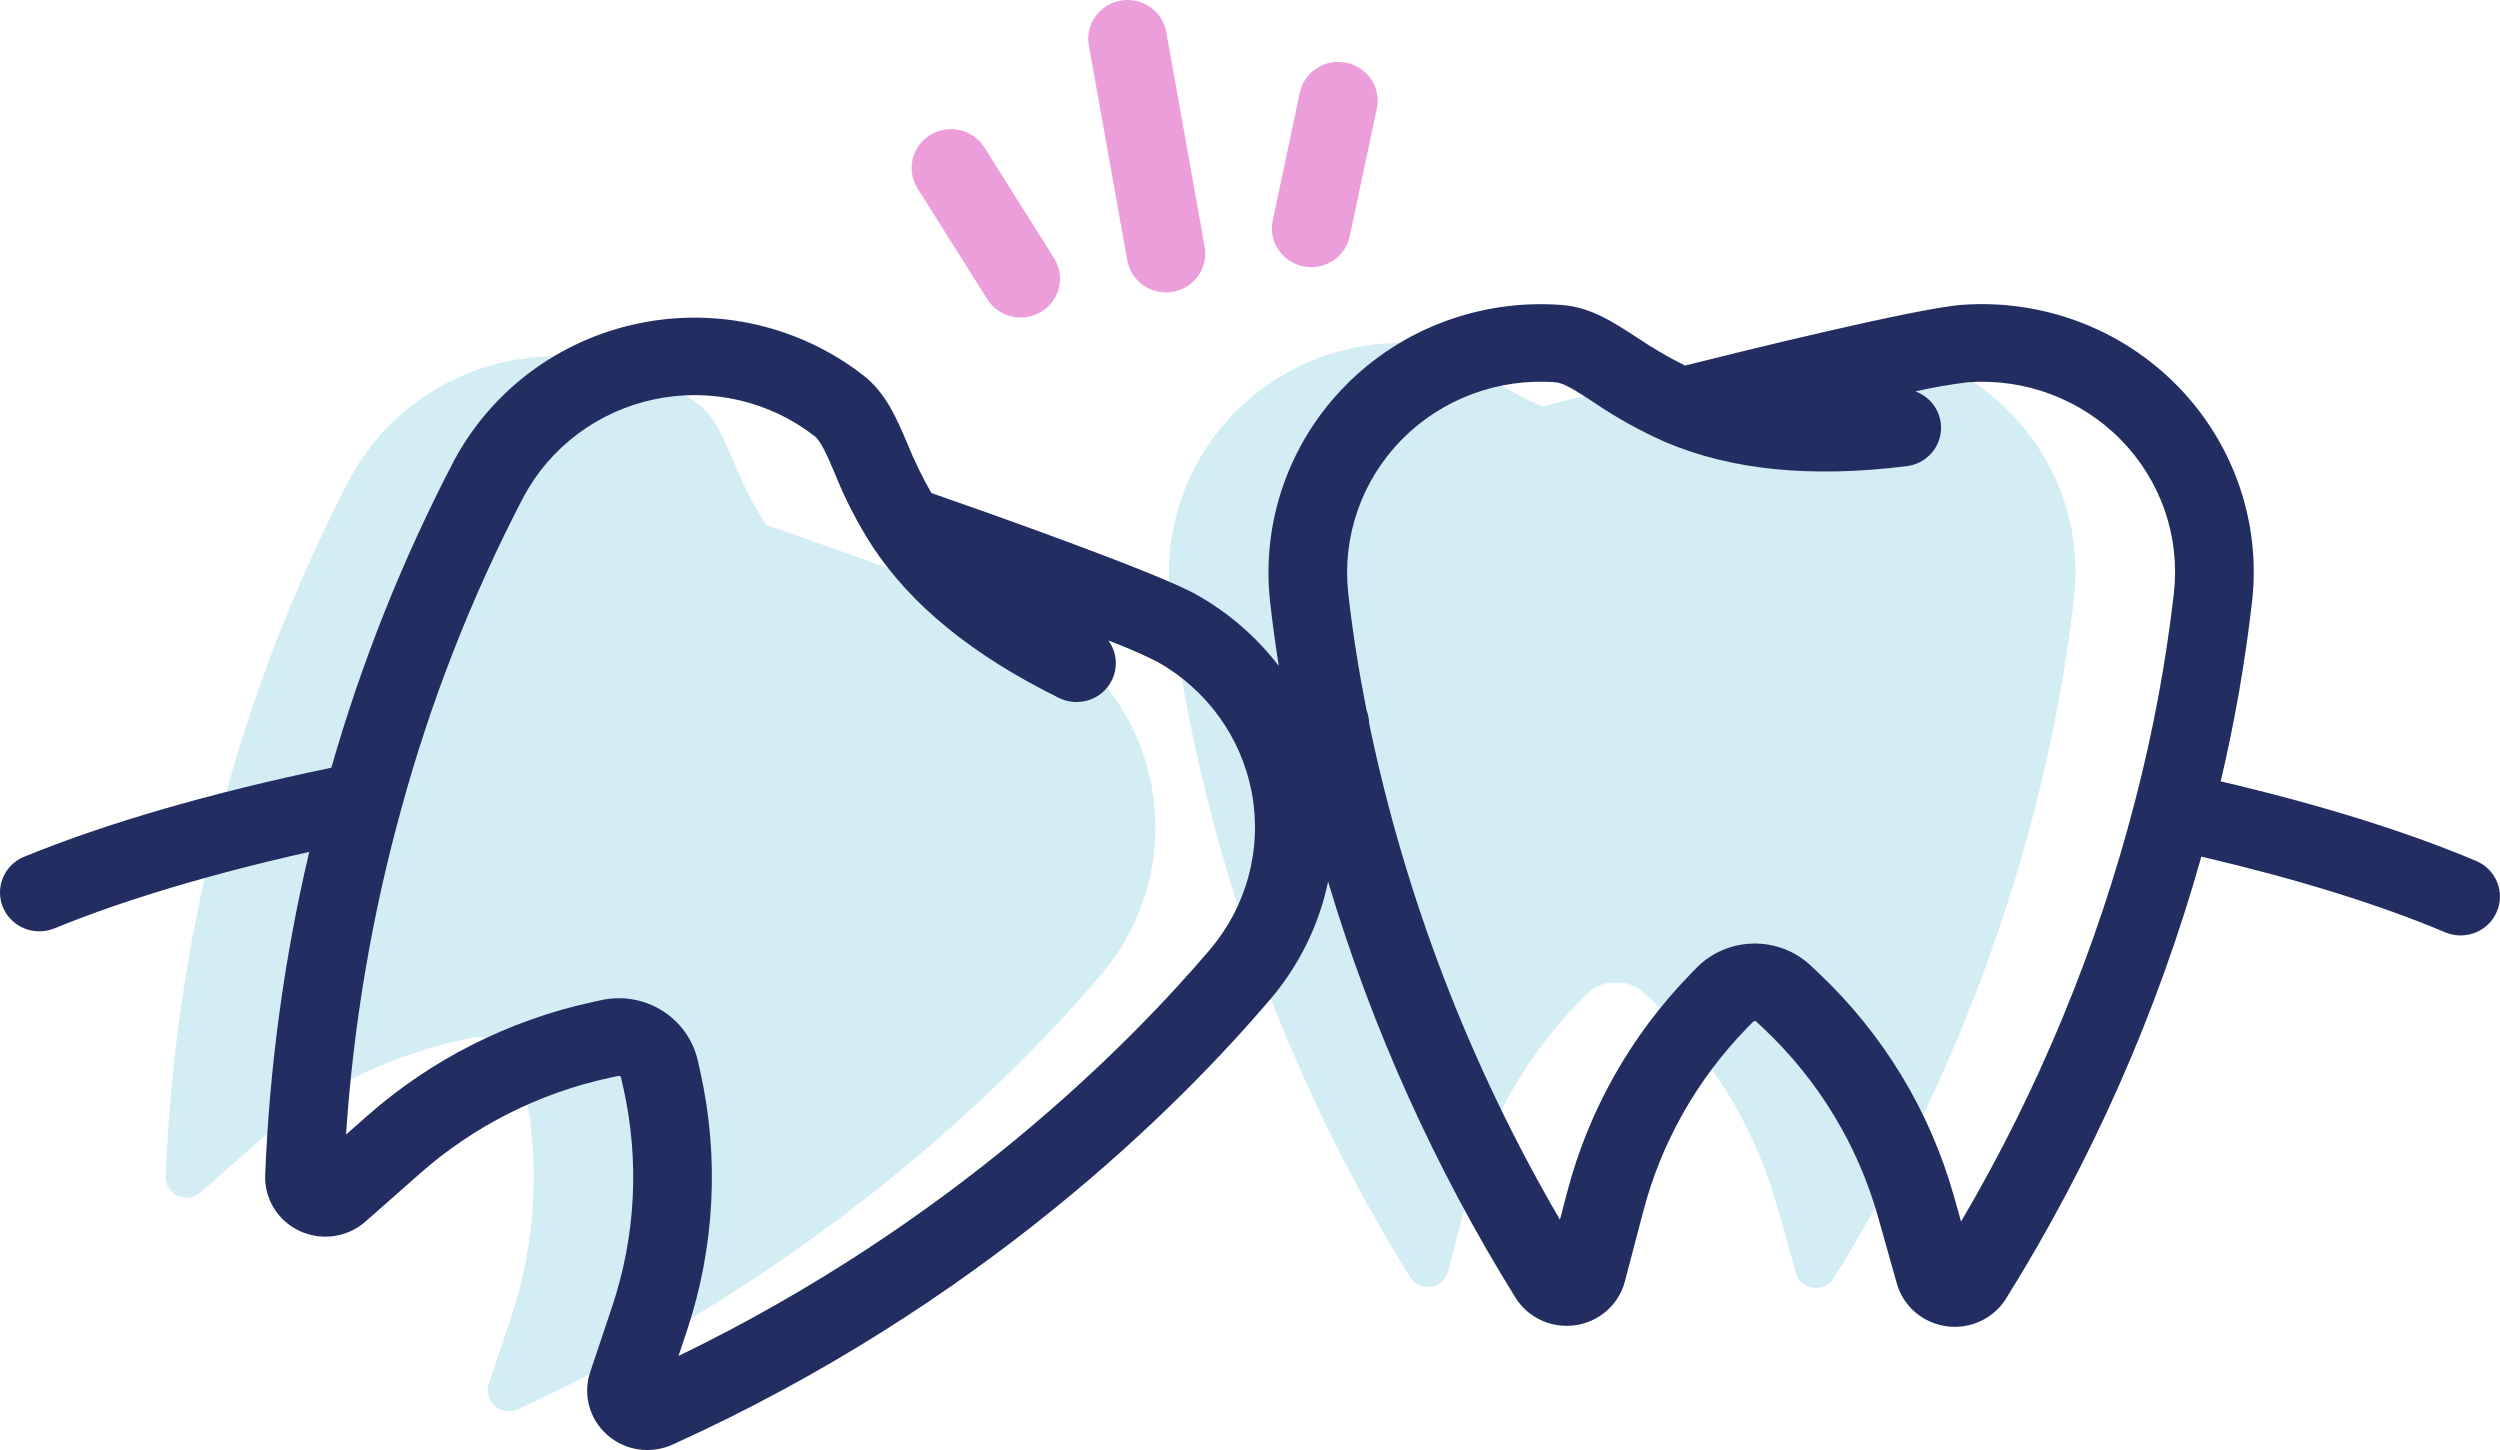<svg width="50" height="29" viewBox="0 0 50 29" fill="none" xmlns="http://www.w3.org/2000/svg">
<g clip-path="url(#clip0)">
<path d="M30.85 8.13C31.71 7.906 35.664 6.934 36.521 6.87C37.897 6.77 39.248 7.276 40.206 8.255C41.165 9.233 41.633 10.581 41.485 11.933C41.319 13.374 41.053 14.802 40.688 16.206C39.834 19.507 38.481 22.661 36.675 25.564C36.588 25.703 36.426 25.778 36.261 25.755C36.097 25.732 35.962 25.615 35.918 25.458L35.544 24.131C35.103 22.561 34.239 21.137 33.045 20.012L32.896 19.872C32.564 19.558 32.037 19.569 31.718 19.896L31.595 20.022C30.503 21.143 29.722 22.523 29.328 24.028L28.961 25.431C28.92 25.591 28.785 25.71 28.62 25.734C28.454 25.759 28.29 25.683 28.202 25.543C26.087 22.14 24.599 18.396 23.807 14.482C23.614 13.526 23.487 12.668 23.405 11.938C23.259 10.58 23.732 9.227 24.698 8.248C25.663 7.269 27.021 6.764 28.402 6.872C29.078 6.924 29.65 7.624 30.85 8.13Z" fill="#D2EDF4"/>
<path d="M15.328 10.501L15.329 10.5C16.169 10.787 20.005 12.142 20.753 12.561C21.953 13.231 22.789 14.392 23.035 15.731C23.281 17.069 22.911 18.446 22.026 19.489C20.033 21.828 16.158 25.556 10.346 28.187C10.196 28.255 10.018 28.229 9.893 28.12C9.769 28.011 9.724 27.839 9.775 27.684L10.212 26.377C10.73 24.829 10.814 23.172 10.457 21.582L10.411 21.384C10.312 20.941 9.867 20.662 9.418 20.76L9.245 20.797C7.705 21.132 6.278 21.851 5.103 22.886L4.008 23.852C3.883 23.961 3.704 23.988 3.552 23.917C3.4 23.847 3.307 23.694 3.313 23.529C3.413 20.989 3.804 18.469 4.478 16.015C5.082 13.791 5.925 11.636 6.992 9.587C7.635 8.377 8.79 7.512 10.145 7.228C11.501 6.943 12.914 7.268 14.001 8.114C14.534 8.528 14.615 9.421 15.328 10.501Z" fill="#D2EDF4"/>
<path d="M49.524 17.219C48.122 16.629 46.406 16.094 44.414 15.627C44.695 14.437 44.905 13.232 45.043 12.018C45.218 10.437 44.669 8.86 43.548 7.717C42.427 6.573 40.849 5.98 39.239 6.097C38.325 6.164 34.724 7.054 33.7 7.311C33.367 7.145 33.046 6.957 32.739 6.75C32.262 6.438 31.81 6.144 31.24 6.1C29.626 5.975 28.038 6.565 26.91 7.71C25.781 8.855 25.227 10.436 25.401 12.025C25.448 12.45 25.506 12.882 25.576 13.319C25.128 12.735 24.564 12.247 23.917 11.886C23.113 11.437 19.622 10.206 18.627 9.86C18.444 9.54 18.284 9.208 18.145 8.867C17.923 8.346 17.714 7.855 17.265 7.506C15.993 6.518 14.341 6.138 12.757 6.471C11.173 6.804 9.822 7.816 9.071 9.231C8.052 11.186 7.233 13.238 6.627 15.354C4.207 15.859 2.144 16.457 0.49 17.132C0.228 17.237 0.044 17.472 0.007 17.748C-0.03 18.023 0.085 18.298 0.309 18.467C0.534 18.636 0.832 18.673 1.092 18.566C2.482 17.998 4.192 17.486 6.185 17.038C5.685 19.16 5.39 21.323 5.304 23.5C5.285 23.976 5.556 24.417 5.994 24.62C6.431 24.823 6.95 24.749 7.31 24.431L8.405 23.465C9.479 22.52 10.783 21.862 12.189 21.556L12.366 21.518C12.378 21.516 12.392 21.518 12.402 21.525C12.412 21.531 12.419 21.543 12.421 21.556L12.466 21.751C12.792 23.205 12.716 24.719 12.242 26.134L11.804 27.442C11.654 27.89 11.787 28.384 12.145 28.698C12.502 29.014 13.014 29.089 13.45 28.892C19.639 26.091 23.596 22.111 25.405 19.987C25.983 19.309 26.381 18.5 26.562 17.632C27.435 20.555 28.695 23.352 30.308 25.951C30.56 26.357 31.035 26.574 31.512 26.504C31.989 26.433 32.378 26.088 32.498 25.627L32.866 24.224C33.227 22.848 33.94 21.588 34.938 20.562L35.061 20.436C35.07 20.427 35.082 20.421 35.096 20.421C35.108 20.421 35.12 20.426 35.13 20.436L35.278 20.575C36.369 21.604 37.158 22.906 37.562 24.341L37.936 25.668C38.064 26.123 38.454 26.459 38.927 26.525C39.402 26.591 39.87 26.374 40.121 25.972C41.836 23.22 43.151 20.245 44.027 17.132C45.941 17.58 47.58 18.088 48.905 18.647C49.304 18.814 49.765 18.632 49.935 18.238C50.107 17.843 49.922 17.388 49.524 17.219ZM24.201 18.99C22.554 20.923 19.035 24.474 13.57 27.119L13.737 26.62C14.298 24.94 14.39 23.14 14.001 21.412L13.957 21.217C13.865 20.804 13.61 20.444 13.248 20.215C12.887 19.987 12.448 19.911 12.029 20.002L11.852 20.04C10.181 20.404 8.633 21.185 7.355 22.308L6.921 22.691C7.067 20.503 7.433 18.335 8.015 16.218C8.604 14.047 9.426 11.944 10.467 9.945C11.002 8.94 11.962 8.223 13.088 7.986C14.214 7.75 15.388 8.02 16.291 8.722C16.421 8.823 16.548 9.121 16.695 9.466C16.898 9.973 17.149 10.461 17.445 10.922C18.229 12.111 19.451 13.104 21.178 13.958C21.502 14.118 21.896 14.04 22.13 13.767C22.364 13.494 22.38 13.099 22.167 12.81C22.499 12.934 22.825 13.076 23.142 13.233C24.139 13.79 24.833 14.755 25.038 15.866C25.243 16.979 24.936 18.123 24.201 18.99ZM39.221 24.432L39.079 23.925C38.599 22.22 37.661 20.674 36.364 19.452L36.217 19.314C35.571 18.706 34.547 18.726 33.927 19.36L33.804 19.487C32.619 20.705 31.773 22.203 31.345 23.837L31.199 24.393C29.397 21.308 28.108 17.957 27.383 14.469C27.381 14.379 27.363 14.29 27.331 14.206C27.173 13.408 27.049 12.617 26.964 11.855C26.842 10.726 27.236 9.603 28.038 8.789C28.841 7.976 29.97 7.557 31.116 7.646C31.282 7.659 31.555 7.837 31.872 8.044C32.327 8.355 32.811 8.623 33.317 8.845C34.639 9.404 36.214 9.56 38.132 9.324C38.492 9.28 38.775 8.999 38.816 8.645C38.858 8.29 38.649 7.953 38.309 7.828C38.656 7.749 39.005 7.688 39.356 7.645C40.499 7.562 41.62 7.983 42.417 8.795C43.215 9.607 43.603 10.726 43.479 11.85C43.319 13.255 43.059 14.647 42.702 16.017C41.941 18.965 40.77 21.798 39.221 24.432Z" fill="#222E62"/>
<path d="M22.415 0.012C21.986 0.085 21.701 0.488 21.777 0.91L22.545 5.206C22.619 5.629 23.028 5.91 23.456 5.836C23.884 5.762 24.169 5.36 24.094 4.938L23.326 0.641C23.25 0.219 22.842 -0.062 22.415 0.012Z" fill="#EC9EDB"/>
<path d="M18.604 2.699C18.235 2.925 18.122 3.402 18.35 3.766L19.745 5.984C19.974 6.348 20.459 6.46 20.829 6.234C21.198 6.008 21.311 5.531 21.083 5.166L19.687 2.948C19.459 2.585 18.973 2.474 18.604 2.699Z" fill="#EC9EDB"/>
<path d="M25.996 1.854L25.455 4.409C25.365 4.828 25.639 5.239 26.063 5.327C26.488 5.415 26.906 5.145 26.994 4.727L27.537 2.172C27.625 1.753 27.353 1.342 26.927 1.255C26.502 1.166 26.085 1.434 25.996 1.854Z" fill="#EC9EDB"/>
</g>
<defs>
<clipPath id="clip0">
<rect width="50" height="29" fill="white"/>
</clipPath>
</defs>
</svg>
